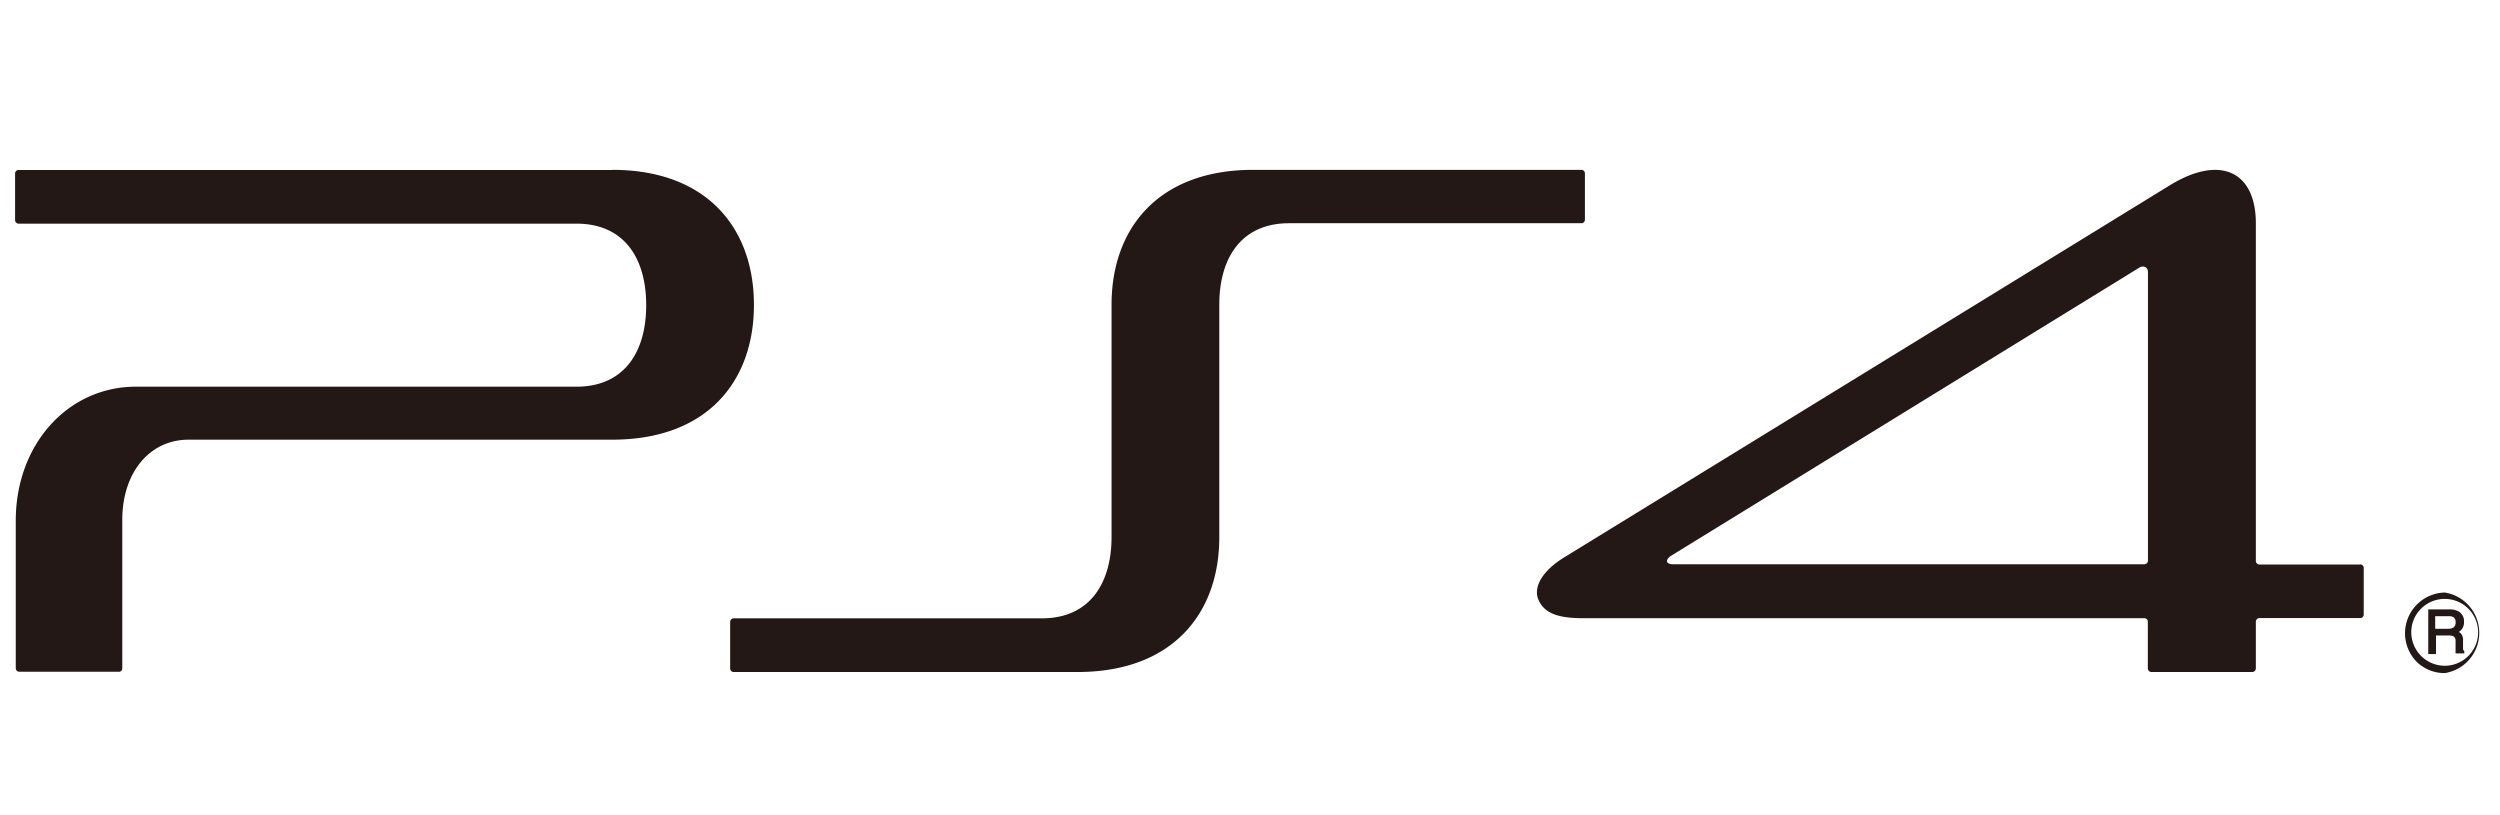 <svg id="レイヤー_1" data-name="レイヤー 1" xmlns="http://www.w3.org/2000/svg" viewBox="0 0 184 60"><defs><style>.cls-1{fill:#231815;}</style></defs><title>アートボード 1</title><path class="cls-1" d="M116.38,12.5H92.24c-7,0-10.43,4.32-10.43,9.93V39.51c0,3.48-1.65,6-5.13,6H54a.26.26,0,0,0-.26.26v3.43a.26.26,0,0,0,.26.26H79.3c7,0,10.44-4.31,10.44-9.92V22.43c0-3.48,1.65-6,5.13-6h21.52a.26.26,0,0,0,.26-.26V12.76a.26.26,0,0,0-.26-.26"/><path class="cls-1" d="M45.06,12.51H1.37a.26.26,0,0,0-.26.26v3.43a.26.26,0,0,0,.26.26H42.43c3.48,0,5.13,2.51,5.13,6s-1.65,6-5.13,6H10c-5,0-8.84,4.24-8.84,9.86V49.18a.26.26,0,0,0,.26.26h7.4A.26.26,0,0,0,9,49.18V38.27c0-3.48,2-5.91,4.88-5.91H45.06c7,0,10.43-4.3,10.43-9.92s-3.43-9.94-10.43-9.94"/><path class="cls-1" d="M173.7,41.55h-7.4a.27.27,0,0,1-.27-.26V16.43c0-3.82-2.64-5.07-6.35-2.78L115.16,41c-1.75,1.07-2.33,2.29-1.91,3.19s1.33,1.31,3.25,1.31h41.35a.27.27,0,0,1,.23.2v3.49a.27.27,0,0,0,.26.27h7.43a.27.27,0,0,0,.26-.27V45.76a.27.27,0,0,1,.26-.27h7.41a.26.26,0,0,0,.27-.26V41.8a.26.26,0,0,0-.27-.26m-15.61-.28a.27.27,0,0,1-.26.27H123.17c-.28,0-.43-.07-.47-.18s.05-.28.25-.42L157.45,19.7c.24-.15.64-.12.64.35V41.27Z"/><path class="cls-1" d="M177.47,46.54a2.43,2.43,0,0,1,.72-1.74,2.46,2.46,0,0,1,4.2,1.74A2.46,2.46,0,0,1,179.93,49a2.47,2.47,0,0,1-2.46-2.47Zm2.46,3a3,3,0,0,0,0-5.93,3,3,0,0,0-2.1,5.06,2.93,2.93,0,0,0,2.1.87"/><path class="cls-1" d="M180.73,45.8a.43.43,0,0,1-.15.38.78.78,0,0,1-.43.1h-.92v-.93h1a.71.71,0,0,1,.32.06A.39.39,0,0,1,180.73,45.8Zm.65,2.12a.21.21,0,0,1-.1-.14c0-.05,0-.13,0-.25l0-.42a.74.74,0,0,0-.12-.44.65.65,0,0,0-.19-.16.81.81,0,0,0,.38-.74.81.81,0,0,0-.48-.81,1.45,1.45,0,0,0-.62-.11h-1.53v3.29h.57V46.77h.9a1,1,0,0,1,.36.05.37.37,0,0,1,.18.36l0,.52c0,.12,0,.21,0,.26a.52.52,0,0,0,0,.13l0,0h.64v-.19l0,0"/></svg>